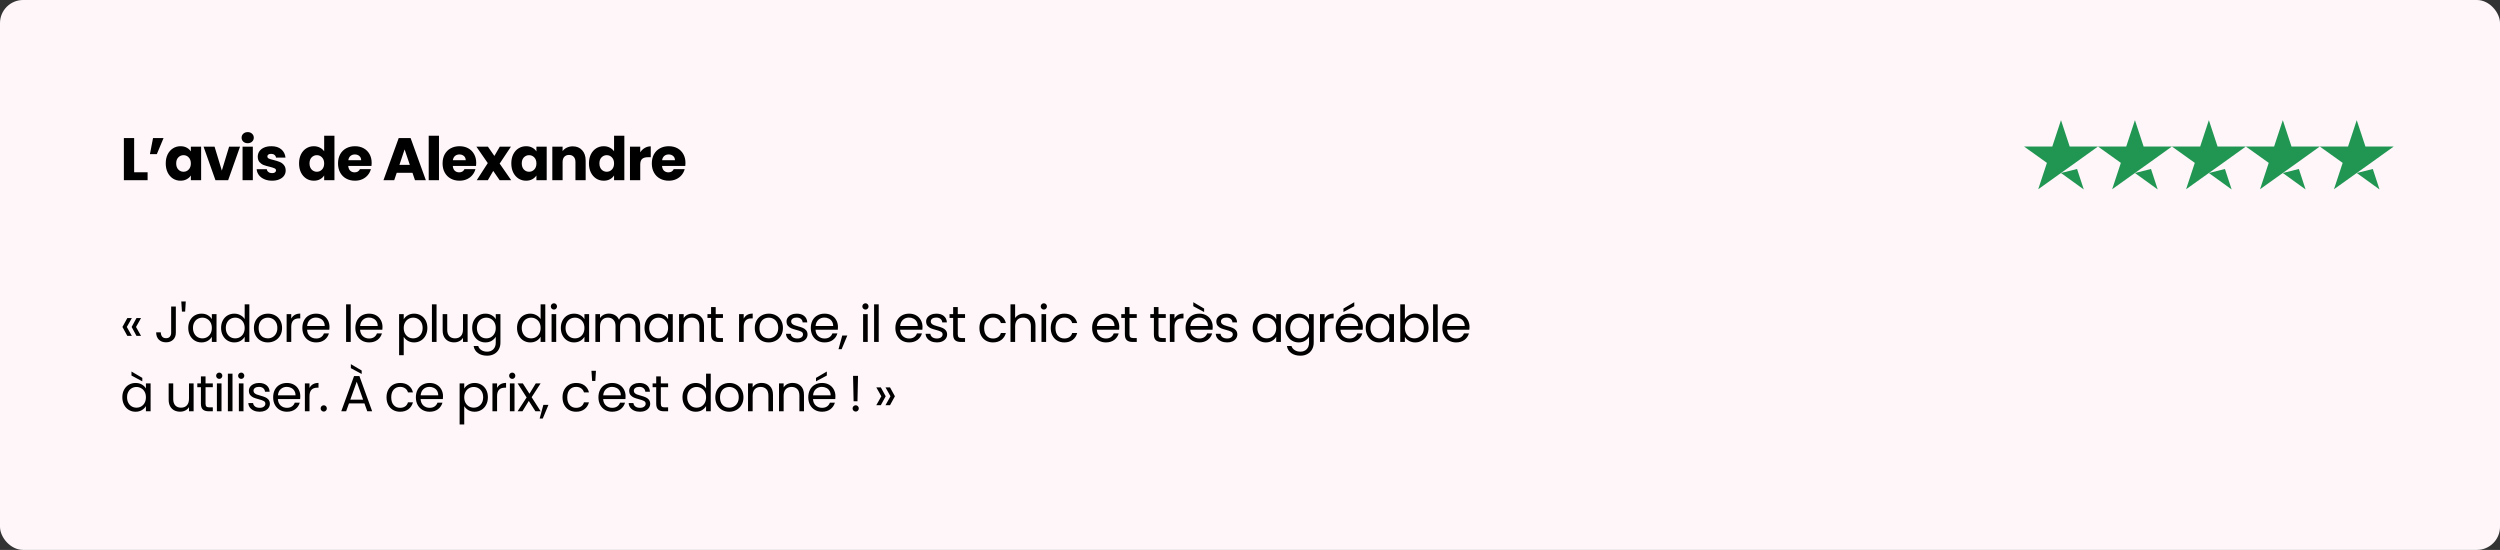 <svg width="541" height="119" viewBox="0 0 541 119" fill="none" xmlns="http://www.w3.org/2000/svg">
<rect x="0" y="0" width="541" height="119" fill="#333333" stroke="none"/>
<rect width="541" height="119" rx="5" fill="#FEF6F9"/>
<path d="M445.999 37.439L449.477 36.566L450.929 41L445.999 37.439ZM454 31.707H447.88L445.999 26L444.117 31.707H438L442.952 35.245L441.071 40.953L446.022 37.415L449.072 35.245L454 31.707Z" fill="#219653"/>
<path d="M461.999 37.439L465.477 36.566L466.929 41L461.999 37.439ZM470 31.707H463.88L461.999 26L460.117 31.707H454L458.952 35.245L457.071 40.953L462.022 37.415L465.072 35.245L470 31.707Z" fill="#219653"/>
<path d="M477.999 37.439L481.477 36.566L482.929 41L477.999 37.439ZM486 31.707H479.88L477.999 26L476.117 31.707H470L474.952 35.245L473.071 40.953L478.022 37.415L481.072 35.245L486 31.707Z" fill="#219653"/>
<path d="M493.999 37.439L497.477 36.566L498.929 41L493.999 37.439ZM502 31.707H495.88L493.999 26L492.117 31.707H486L490.952 35.245L489.071 40.953L494.022 37.415L497.072 35.245L502 31.707Z" fill="#219653"/>
<path d="M509.999 37.439L513.477 36.566L514.929 41L509.999 37.439ZM518 31.707H511.88L509.999 26L508.117 31.707H502L506.952 35.245L505.071 40.953L510.022 37.415L513.072 35.245L518 31.707Z" fill="#219653"/>
<path d="M29.029 37.284H31.941V39H26.806V29.874H29.029V37.284ZM33.118 29.874H35.393L33.937 33.358H32.442L33.118 29.874ZM35.867 35.36C35.867 34.615 36.006 33.96 36.283 33.397C36.569 32.834 36.955 32.4 37.44 32.097C37.925 31.794 38.467 31.642 39.065 31.642C39.577 31.642 40.023 31.746 40.404 31.954C40.794 32.162 41.093 32.435 41.301 32.773V31.746H43.524V39H41.301V37.973C41.084 38.311 40.781 38.584 40.391 38.792C40.01 39 39.563 39.104 39.052 39.104C38.463 39.104 37.925 38.952 37.44 38.649C36.955 38.337 36.569 37.899 36.283 37.336C36.006 36.764 35.867 36.105 35.867 35.36ZM41.301 35.373C41.301 34.818 41.145 34.381 40.833 34.06C40.53 33.739 40.157 33.579 39.715 33.579C39.273 33.579 38.896 33.739 38.584 34.06C38.281 34.372 38.129 34.805 38.129 35.36C38.129 35.915 38.281 36.357 38.584 36.686C38.896 37.007 39.273 37.167 39.715 37.167C40.157 37.167 40.53 37.007 40.833 36.686C41.145 36.365 41.301 35.928 41.301 35.373ZM48.005 36.92L49.578 31.746H51.944L49.37 39H46.627L44.053 31.746H46.432L48.005 36.92ZM53.608 30.992C53.218 30.992 52.898 30.879 52.646 30.654C52.404 30.42 52.282 30.134 52.282 29.796C52.282 29.449 52.404 29.163 52.646 28.938C52.898 28.704 53.218 28.587 53.608 28.587C53.989 28.587 54.301 28.704 54.544 28.938C54.795 29.163 54.921 29.449 54.921 29.796C54.921 30.134 54.795 30.42 54.544 30.654C54.301 30.879 53.989 30.992 53.608 30.992ZM54.713 31.746V39H52.49V31.746H54.713ZM58.885 39.104C58.252 39.104 57.689 38.996 57.195 38.779C56.701 38.562 56.311 38.268 56.025 37.895C55.739 37.514 55.579 37.089 55.544 36.621H57.741C57.767 36.872 57.884 37.076 58.092 37.232C58.3 37.388 58.556 37.466 58.859 37.466C59.136 37.466 59.349 37.414 59.496 37.31C59.652 37.197 59.73 37.054 59.73 36.881C59.73 36.673 59.622 36.521 59.405 36.426C59.188 36.322 58.837 36.209 58.352 36.088C57.832 35.967 57.399 35.841 57.052 35.711C56.706 35.572 56.407 35.36 56.155 35.074C55.904 34.779 55.778 34.385 55.778 33.891C55.778 33.475 55.891 33.098 56.116 32.76C56.35 32.413 56.688 32.14 57.13 31.941C57.581 31.742 58.114 31.642 58.729 31.642C59.639 31.642 60.354 31.867 60.874 32.318C61.403 32.769 61.706 33.367 61.784 34.112H59.73C59.696 33.861 59.583 33.661 59.392 33.514C59.21 33.367 58.968 33.293 58.664 33.293C58.404 33.293 58.205 33.345 58.066 33.449C57.928 33.544 57.858 33.679 57.858 33.852C57.858 34.06 57.967 34.216 58.183 34.32C58.408 34.424 58.755 34.528 59.223 34.632C59.761 34.771 60.198 34.909 60.536 35.048C60.874 35.178 61.169 35.395 61.42 35.698C61.68 35.993 61.815 36.391 61.823 36.894C61.823 37.319 61.702 37.7 61.459 38.038C61.225 38.367 60.883 38.627 60.432 38.818C59.99 39.009 59.474 39.104 58.885 39.104ZM64.716 35.36C64.716 34.615 64.855 33.96 65.132 33.397C65.418 32.834 65.804 32.4 66.289 32.097C66.774 31.794 67.316 31.642 67.914 31.642C68.391 31.642 68.824 31.742 69.214 31.941C69.613 32.14 69.925 32.409 70.15 32.747V29.38H72.373V39H70.15V37.96C69.942 38.307 69.643 38.584 69.253 38.792C68.872 39 68.425 39.104 67.914 39.104C67.316 39.104 66.774 38.952 66.289 38.649C65.804 38.337 65.418 37.899 65.132 37.336C64.855 36.764 64.716 36.105 64.716 35.36ZM70.15 35.373C70.15 34.818 69.994 34.381 69.682 34.06C69.379 33.739 69.006 33.579 68.564 33.579C68.122 33.579 67.745 33.739 67.433 34.06C67.13 34.372 66.978 34.805 66.978 35.36C66.978 35.915 67.13 36.357 67.433 36.686C67.745 37.007 68.122 37.167 68.564 37.167C69.006 37.167 69.379 37.007 69.682 36.686C69.994 36.365 70.15 35.928 70.15 35.373ZM80.429 35.256C80.429 35.464 80.416 35.681 80.39 35.906H75.359C75.394 36.357 75.537 36.703 75.788 36.946C76.048 37.18 76.365 37.297 76.737 37.297C77.292 37.297 77.678 37.063 77.894 36.595H80.26C80.139 37.072 79.918 37.501 79.597 37.882C79.285 38.263 78.891 38.562 78.414 38.779C77.938 38.996 77.405 39.104 76.815 39.104C76.105 39.104 75.472 38.952 74.917 38.649C74.363 38.346 73.929 37.912 73.617 37.349C73.305 36.786 73.149 36.127 73.149 35.373C73.149 34.619 73.301 33.96 73.604 33.397C73.916 32.834 74.35 32.4 74.904 32.097C75.459 31.794 76.096 31.642 76.815 31.642C77.517 31.642 78.141 31.789 78.687 32.084C79.233 32.379 79.658 32.799 79.961 33.345C80.273 33.891 80.429 34.528 80.429 35.256ZM78.154 34.671C78.154 34.29 78.024 33.986 77.764 33.761C77.504 33.536 77.179 33.423 76.789 33.423C76.417 33.423 76.1 33.531 75.84 33.748C75.589 33.965 75.433 34.272 75.372 34.671H78.154ZM89.258 37.388H85.852L85.306 39H82.979L86.281 29.874H88.855L92.157 39H89.804L89.258 37.388ZM88.686 35.672L87.555 32.331L86.437 35.672H88.686ZM94.995 29.38V39H92.772V29.38H94.995ZM103.054 35.256C103.054 35.464 103.041 35.681 103.015 35.906H97.984C98.019 36.357 98.162 36.703 98.413 36.946C98.673 37.18 98.989 37.297 99.362 37.297C99.916 37.297 100.302 37.063 100.519 36.595H102.885C102.764 37.072 102.543 37.501 102.222 37.882C101.91 38.263 101.516 38.562 101.039 38.779C100.562 38.996 100.029 39.104 99.44 39.104C98.729 39.104 98.097 38.952 97.542 38.649C96.987 38.346 96.554 37.912 96.242 37.349C95.93 36.786 95.774 36.127 95.774 35.373C95.774 34.619 95.925 33.96 96.229 33.397C96.541 32.834 96.974 32.4 97.529 32.097C98.084 31.794 98.721 31.642 99.44 31.642C100.142 31.642 100.766 31.789 101.312 32.084C101.858 32.379 102.283 32.799 102.586 33.345C102.898 33.891 103.054 34.528 103.054 35.256ZM100.779 34.671C100.779 34.29 100.649 33.986 100.389 33.761C100.129 33.536 99.804 33.423 99.414 33.423C99.041 33.423 98.725 33.531 98.465 33.748C98.213 33.965 98.058 34.272 97.997 34.671H100.779ZM108.127 39L106.736 36.985L105.566 39H103.161L105.553 35.295L103.096 31.746H105.592L106.983 33.748L108.153 31.746H110.558L108.127 35.399L110.623 39H108.127ZM110.647 35.36C110.647 34.615 110.786 33.96 111.063 33.397C111.349 32.834 111.735 32.4 112.22 32.097C112.705 31.794 113.247 31.642 113.845 31.642C114.356 31.642 114.803 31.746 115.184 31.954C115.574 32.162 115.873 32.435 116.081 32.773V31.746H118.304V39H116.081V37.973C115.864 38.311 115.561 38.584 115.171 38.792C114.79 39 114.343 39.104 113.832 39.104C113.243 39.104 112.705 38.952 112.22 38.649C111.735 38.337 111.349 37.899 111.063 37.336C110.786 36.764 110.647 36.105 110.647 35.36ZM116.081 35.373C116.081 34.818 115.925 34.381 115.613 34.06C115.31 33.739 114.937 33.579 114.495 33.579C114.053 33.579 113.676 33.739 113.364 34.06C113.061 34.372 112.909 34.805 112.909 35.36C112.909 35.915 113.061 36.357 113.364 36.686C113.676 37.007 114.053 37.167 114.495 37.167C114.937 37.167 115.31 37.007 115.613 36.686C115.925 36.365 116.081 35.928 116.081 35.373ZM123.942 31.668C124.792 31.668 125.468 31.945 125.97 32.5C126.482 33.046 126.737 33.8 126.737 34.762V39H124.527V35.061C124.527 34.576 124.402 34.199 124.15 33.93C123.899 33.661 123.561 33.527 123.136 33.527C122.712 33.527 122.374 33.661 122.122 33.93C121.871 34.199 121.745 34.576 121.745 35.061V39H119.522V31.746H121.745V32.708C121.971 32.387 122.274 32.136 122.655 31.954C123.037 31.763 123.466 31.668 123.942 31.668ZM127.45 35.36C127.45 34.615 127.589 33.96 127.866 33.397C128.152 32.834 128.538 32.4 129.023 32.097C129.509 31.794 130.05 31.642 130.648 31.642C131.125 31.642 131.558 31.742 131.948 31.941C132.347 32.14 132.659 32.409 132.884 32.747V29.38H135.107V39H132.884V37.96C132.676 38.307 132.377 38.584 131.987 38.792C131.606 39 131.16 39.104 130.648 39.104C130.05 39.104 129.509 38.952 129.023 38.649C128.538 38.337 128.152 37.899 127.866 37.336C127.589 36.764 127.45 36.105 127.45 35.36ZM132.884 35.373C132.884 34.818 132.728 34.381 132.416 34.06C132.113 33.739 131.74 33.579 131.298 33.579C130.856 33.579 130.479 33.739 130.167 34.06C129.864 34.372 129.712 34.805 129.712 35.36C129.712 35.915 129.864 36.357 130.167 36.686C130.479 37.007 130.856 37.167 131.298 37.167C131.74 37.167 132.113 37.007 132.416 36.686C132.728 36.365 132.884 35.928 132.884 35.373ZM138.548 32.955C138.808 32.556 139.133 32.244 139.523 32.019C139.913 31.785 140.347 31.668 140.823 31.668V34.021H140.212C139.658 34.021 139.242 34.142 138.964 34.385C138.687 34.619 138.548 35.035 138.548 35.633V39H136.325V31.746H138.548V32.955ZM148.334 35.256C148.334 35.464 148.321 35.681 148.295 35.906H143.264C143.299 36.357 143.442 36.703 143.693 36.946C143.953 37.18 144.269 37.297 144.642 37.297C145.197 37.297 145.582 37.063 145.799 36.595H148.165C148.044 37.072 147.823 37.501 147.502 37.882C147.19 38.263 146.796 38.562 146.319 38.779C145.842 38.996 145.309 39.104 144.72 39.104C144.009 39.104 143.377 38.952 142.822 38.649C142.267 38.346 141.834 37.912 141.522 37.349C141.21 36.786 141.054 36.127 141.054 35.373C141.054 34.619 141.206 33.96 141.509 33.397C141.821 32.834 142.254 32.4 142.809 32.097C143.364 31.794 144.001 31.642 144.72 31.642C145.422 31.642 146.046 31.789 146.592 32.084C147.138 32.379 147.563 32.799 147.866 33.345C148.178 33.891 148.334 34.528 148.334 35.256ZM146.059 34.671C146.059 34.29 145.929 33.986 145.669 33.761C145.409 33.536 145.084 33.423 144.694 33.423C144.321 33.423 144.005 33.531 143.745 33.748C143.494 33.965 143.338 34.272 143.277 34.671H146.059Z" fill="black"/>
<path d="M27.551 72.68L26.495 70.755L27.551 68.83H28.53L27.441 70.755L28.53 72.68H27.551ZM29.531 72.68L28.486 70.755L29.531 68.83H30.521L29.432 70.755L30.521 72.68H29.531ZM38.051 66.333V71.998C38.051 72.629 37.857 73.135 37.468 73.516C37.079 73.89 36.566 74.077 35.928 74.077C35.283 74.077 34.766 73.886 34.377 73.505C33.988 73.116 33.794 72.588 33.794 71.921H34.795C34.802 72.295 34.898 72.599 35.081 72.834C35.272 73.069 35.554 73.186 35.928 73.186C36.302 73.186 36.581 73.076 36.764 72.856C36.947 72.629 37.039 72.343 37.039 71.998V66.333H38.051ZM40.199 65.244L40.067 67.433H39.374L39.231 65.244H40.199ZM40.74 70.964C40.74 70.348 40.865 69.809 41.114 69.347C41.363 68.878 41.704 68.515 42.137 68.258C42.577 68.001 43.065 67.873 43.6 67.873C44.128 67.873 44.586 67.987 44.975 68.214C45.364 68.441 45.653 68.727 45.844 69.072V67.972H46.856V74H45.844V72.878C45.646 73.23 45.349 73.523 44.953 73.758C44.564 73.985 44.11 74.099 43.589 74.099C43.054 74.099 42.57 73.967 42.137 73.703C41.704 73.439 41.363 73.069 41.114 72.592C40.865 72.115 40.74 71.573 40.74 70.964ZM45.844 70.975C45.844 70.52 45.752 70.124 45.569 69.787C45.386 69.45 45.136 69.193 44.821 69.017C44.513 68.834 44.172 68.742 43.798 68.742C43.424 68.742 43.083 68.83 42.775 69.006C42.467 69.182 42.221 69.439 42.038 69.776C41.855 70.113 41.763 70.509 41.763 70.964C41.763 71.426 41.855 71.829 42.038 72.174C42.221 72.511 42.467 72.772 42.775 72.955C43.083 73.131 43.424 73.219 43.798 73.219C44.172 73.219 44.513 73.131 44.821 72.955C45.136 72.772 45.386 72.511 45.569 72.174C45.752 71.829 45.844 71.43 45.844 70.975ZM47.843 70.964C47.843 70.348 47.968 69.809 48.218 69.347C48.467 68.878 48.808 68.515 49.24 68.258C49.681 68.001 50.172 67.873 50.715 67.873C51.184 67.873 51.62 67.983 52.023 68.203C52.427 68.416 52.735 68.698 52.947 69.05V65.86H53.959V74H52.947V72.867C52.749 73.226 52.456 73.523 52.068 73.758C51.679 73.985 51.224 74.099 50.703 74.099C50.168 74.099 49.681 73.967 49.24 73.703C48.808 73.439 48.467 73.069 48.218 72.592C47.968 72.115 47.843 71.573 47.843 70.964ZM52.947 70.975C52.947 70.52 52.856 70.124 52.672 69.787C52.489 69.45 52.24 69.193 51.925 69.017C51.617 68.834 51.276 68.742 50.901 68.742C50.528 68.742 50.187 68.83 49.879 69.006C49.571 69.182 49.325 69.439 49.142 69.776C48.958 70.113 48.867 70.509 48.867 70.964C48.867 71.426 48.958 71.829 49.142 72.174C49.325 72.511 49.571 72.772 49.879 72.955C50.187 73.131 50.528 73.219 50.901 73.219C51.276 73.219 51.617 73.131 51.925 72.955C52.24 72.772 52.489 72.511 52.672 72.174C52.856 71.829 52.947 71.43 52.947 70.975ZM57.95 74.099C57.385 74.099 56.872 73.971 56.41 73.714C55.955 73.457 55.596 73.094 55.332 72.625C55.075 72.148 54.947 71.598 54.947 70.975C54.947 70.359 55.079 69.816 55.343 69.347C55.614 68.87 55.981 68.507 56.443 68.258C56.905 68.001 57.422 67.873 57.994 67.873C58.566 67.873 59.083 68.001 59.545 68.258C60.007 68.507 60.37 68.867 60.634 69.336C60.905 69.805 61.041 70.352 61.041 70.975C61.041 71.598 60.902 72.148 60.623 72.625C60.352 73.094 59.981 73.457 59.512 73.714C59.043 73.971 58.522 74.099 57.95 74.099ZM57.95 73.219C58.309 73.219 58.647 73.135 58.962 72.966C59.277 72.797 59.53 72.544 59.721 72.207C59.919 71.87 60.018 71.459 60.018 70.975C60.018 70.491 59.923 70.08 59.732 69.743C59.541 69.406 59.292 69.156 58.984 68.995C58.676 68.826 58.342 68.742 57.983 68.742C57.616 68.742 57.279 68.826 56.971 68.995C56.67 69.156 56.428 69.406 56.245 69.743C56.062 70.08 55.97 70.491 55.97 70.975C55.97 71.466 56.058 71.881 56.234 72.218C56.417 72.555 56.659 72.808 56.96 72.977C57.261 73.138 57.591 73.219 57.95 73.219ZM63.028 68.951C63.204 68.606 63.454 68.339 63.776 68.148C64.106 67.957 64.506 67.862 64.975 67.862V68.896H64.711C63.589 68.896 63.028 69.505 63.028 70.722V74H62.027V67.972H63.028V68.951ZM71.301 70.755C71.301 70.946 71.29 71.147 71.268 71.36H66.45C66.486 71.954 66.688 72.42 67.055 72.757C67.429 73.087 67.88 73.252 68.408 73.252C68.84 73.252 69.2 73.153 69.486 72.955C69.779 72.75 69.984 72.478 70.102 72.141H71.18C71.018 72.72 70.696 73.193 70.212 73.56C69.728 73.919 69.126 74.099 68.408 74.099C67.836 74.099 67.322 73.971 66.868 73.714C66.42 73.457 66.068 73.094 65.812 72.625C65.555 72.148 65.427 71.598 65.427 70.975C65.427 70.352 65.551 69.805 65.801 69.336C66.05 68.867 66.398 68.507 66.846 68.258C67.3 68.001 67.821 67.873 68.408 67.873C68.98 67.873 69.486 67.998 69.926 68.247C70.366 68.496 70.703 68.841 70.938 69.281C71.18 69.714 71.301 70.205 71.301 70.755ZM70.267 70.546C70.267 70.165 70.182 69.838 70.014 69.567C69.845 69.288 69.614 69.079 69.321 68.94C69.035 68.793 68.716 68.72 68.364 68.72C67.858 68.72 67.425 68.881 67.066 69.204C66.714 69.527 66.512 69.974 66.461 70.546H70.267ZM75.896 65.86V74H74.895V65.86H75.896ZM82.772 70.755C82.772 70.946 82.761 71.147 82.739 71.36H77.921C77.957 71.954 78.159 72.42 78.526 72.757C78.9 73.087 79.351 73.252 79.879 73.252C80.311 73.252 80.671 73.153 80.957 72.955C81.25 72.75 81.455 72.478 81.573 72.141H82.651C82.489 72.72 82.167 73.193 81.683 73.56C81.199 73.919 80.597 74.099 79.879 74.099C79.307 74.099 78.793 73.971 78.339 73.714C77.891 73.457 77.539 73.094 77.283 72.625C77.026 72.148 76.898 71.598 76.898 70.975C76.898 70.352 77.022 69.805 77.272 69.336C77.521 68.867 77.869 68.507 78.317 68.258C78.771 68.001 79.292 67.873 79.879 67.873C80.451 67.873 80.957 67.998 81.397 68.247C81.837 68.496 82.174 68.841 82.409 69.281C82.651 69.714 82.772 70.205 82.772 70.755ZM81.738 70.546C81.738 70.165 81.653 69.838 81.485 69.567C81.316 69.288 81.085 69.079 80.792 68.94C80.506 68.793 80.187 68.72 79.835 68.72C79.329 68.72 78.896 68.881 78.537 69.204C78.185 69.527 77.983 69.974 77.932 70.546H81.738ZM87.367 69.083C87.565 68.738 87.858 68.452 88.247 68.225C88.643 67.99 89.101 67.873 89.622 67.873C90.157 67.873 90.641 68.001 91.074 68.258C91.514 68.515 91.858 68.878 92.108 69.347C92.357 69.809 92.482 70.348 92.482 70.964C92.482 71.573 92.357 72.115 92.108 72.592C91.858 73.069 91.514 73.439 91.074 73.703C90.641 73.967 90.157 74.099 89.622 74.099C89.108 74.099 88.654 73.985 88.258 73.758C87.869 73.523 87.572 73.234 87.367 72.889V76.86H86.366V67.972H87.367V69.083ZM91.459 70.964C91.459 70.509 91.367 70.113 91.184 69.776C91 69.439 90.751 69.182 90.436 69.006C90.128 68.83 89.787 68.742 89.413 68.742C89.046 68.742 88.705 68.834 88.39 69.017C88.082 69.193 87.832 69.453 87.642 69.798C87.458 70.135 87.367 70.528 87.367 70.975C87.367 71.43 87.458 71.829 87.642 72.174C87.832 72.511 88.082 72.772 88.39 72.955C88.705 73.131 89.046 73.219 89.413 73.219C89.787 73.219 90.128 73.131 90.436 72.955C90.751 72.772 91 72.511 91.184 72.174C91.367 71.829 91.459 71.426 91.459 70.964ZM94.47 65.86V74H93.469V65.86H94.47ZM101.192 67.972V74H100.191V73.109C100.001 73.417 99.733 73.659 99.388 73.835C99.051 74.004 98.677 74.088 98.266 74.088C97.797 74.088 97.375 73.993 97.001 73.802C96.627 73.604 96.33 73.311 96.11 72.922C95.898 72.533 95.791 72.06 95.791 71.503V67.972H96.781V71.371C96.781 71.965 96.932 72.423 97.232 72.746C97.533 73.061 97.944 73.219 98.464 73.219C99 73.219 99.421 73.054 99.729 72.724C100.037 72.394 100.191 71.914 100.191 71.283V67.972H101.192ZM105.038 67.873C105.559 67.873 106.014 67.987 106.402 68.214C106.798 68.441 107.092 68.727 107.282 69.072V67.972H108.294V74.132C108.294 74.682 108.177 75.17 107.942 75.595C107.708 76.028 107.37 76.365 106.93 76.607C106.498 76.849 105.992 76.97 105.412 76.97C104.62 76.97 103.96 76.783 103.432 76.409C102.904 76.035 102.593 75.525 102.497 74.88H103.487C103.597 75.247 103.825 75.54 104.169 75.76C104.514 75.987 104.928 76.101 105.412 76.101C105.962 76.101 106.41 75.929 106.754 75.584C107.106 75.239 107.282 74.755 107.282 74.132V72.867C107.084 73.219 106.791 73.512 106.402 73.747C106.014 73.982 105.559 74.099 105.038 74.099C104.503 74.099 104.015 73.967 103.575 73.703C103.143 73.439 102.802 73.069 102.552 72.592C102.303 72.115 102.178 71.573 102.178 70.964C102.178 70.348 102.303 69.809 102.552 69.347C102.802 68.878 103.143 68.515 103.575 68.258C104.015 68.001 104.503 67.873 105.038 67.873ZM107.282 70.975C107.282 70.52 107.191 70.124 107.007 69.787C106.824 69.45 106.575 69.193 106.259 69.017C105.951 68.834 105.61 68.742 105.236 68.742C104.862 68.742 104.521 68.83 104.213 69.006C103.905 69.182 103.66 69.439 103.476 69.776C103.293 70.113 103.201 70.509 103.201 70.964C103.201 71.426 103.293 71.829 103.476 72.174C103.66 72.511 103.905 72.772 104.213 72.955C104.521 73.131 104.862 73.219 105.236 73.219C105.61 73.219 105.951 73.131 106.259 72.955C106.575 72.772 106.824 72.511 107.007 72.174C107.191 71.829 107.282 71.43 107.282 70.975ZM111.885 70.964C111.885 70.348 112.009 69.809 112.259 69.347C112.508 68.878 112.849 68.515 113.282 68.258C113.722 68.001 114.213 67.873 114.756 67.873C115.225 67.873 115.661 67.983 116.065 68.203C116.468 68.416 116.776 68.698 116.989 69.05V65.86H118.001V74H116.989V72.867C116.791 73.226 116.497 73.523 116.109 73.758C115.72 73.985 115.265 74.099 114.745 74.099C114.209 74.099 113.722 73.967 113.282 73.703C112.849 73.439 112.508 73.069 112.259 72.592C112.009 72.115 111.885 71.573 111.885 70.964ZM116.989 70.975C116.989 70.52 116.897 70.124 116.714 69.787C116.53 69.45 116.281 69.193 115.966 69.017C115.658 68.834 115.317 68.742 114.943 68.742C114.569 68.742 114.228 68.83 113.92 69.006C113.612 69.182 113.366 69.439 113.183 69.776C112.999 70.113 112.908 70.509 112.908 70.964C112.908 71.426 112.999 71.829 113.183 72.174C113.366 72.511 113.612 72.772 113.92 72.955C114.228 73.131 114.569 73.219 114.943 73.219C115.317 73.219 115.658 73.131 115.966 72.955C116.281 72.772 116.53 72.511 116.714 72.174C116.897 71.829 116.989 71.43 116.989 70.975ZM119.879 66.993C119.688 66.993 119.527 66.927 119.395 66.795C119.263 66.663 119.197 66.502 119.197 66.311C119.197 66.12 119.263 65.959 119.395 65.827C119.527 65.695 119.688 65.629 119.879 65.629C120.062 65.629 120.216 65.695 120.341 65.827C120.473 65.959 120.539 66.12 120.539 66.311C120.539 66.502 120.473 66.663 120.341 66.795C120.216 66.927 120.062 66.993 119.879 66.993ZM120.363 67.972V74H119.362V67.972H120.363ZM121.365 70.964C121.365 70.348 121.49 69.809 121.739 69.347C121.989 68.878 122.33 68.515 122.762 68.258C123.202 68.001 123.69 67.873 124.225 67.873C124.753 67.873 125.212 67.987 125.6 68.214C125.989 68.441 126.279 68.727 126.469 69.072V67.972H127.481V74H126.469V72.878C126.271 73.23 125.974 73.523 125.578 73.758C125.19 73.985 124.735 74.099 124.214 74.099C123.679 74.099 123.195 73.967 122.762 73.703C122.33 73.439 121.989 73.069 121.739 72.592C121.49 72.115 121.365 71.573 121.365 70.964ZM126.469 70.975C126.469 70.52 126.378 70.124 126.194 69.787C126.011 69.45 125.762 69.193 125.446 69.017C125.138 68.834 124.797 68.742 124.423 68.742C124.049 68.742 123.708 68.83 123.4 69.006C123.092 69.182 122.847 69.439 122.663 69.776C122.48 70.113 122.388 70.509 122.388 70.964C122.388 71.426 122.48 71.829 122.663 72.174C122.847 72.511 123.092 72.772 123.4 72.955C123.708 73.131 124.049 73.219 124.423 73.219C124.797 73.219 125.138 73.131 125.446 72.955C125.762 72.772 126.011 72.511 126.194 72.174C126.378 71.829 126.469 71.43 126.469 70.975ZM136.092 67.862C136.561 67.862 136.979 67.961 137.346 68.159C137.712 68.35 138.002 68.639 138.215 69.028C138.427 69.417 138.534 69.89 138.534 70.447V74H137.544V70.59C137.544 69.989 137.393 69.53 137.093 69.215C136.799 68.892 136.4 68.731 135.894 68.731C135.373 68.731 134.959 68.9 134.651 69.237C134.343 69.567 134.189 70.047 134.189 70.678V74H133.199V70.59C133.199 69.989 133.048 69.53 132.748 69.215C132.454 68.892 132.055 68.731 131.549 68.731C131.028 68.731 130.614 68.9 130.306 69.237C129.998 69.567 129.844 70.047 129.844 70.678V74H128.843V67.972H129.844V68.841C130.042 68.526 130.306 68.284 130.636 68.115C130.973 67.946 131.343 67.862 131.747 67.862C132.253 67.862 132.7 67.976 133.089 68.203C133.477 68.43 133.767 68.764 133.958 69.204C134.126 68.779 134.405 68.449 134.794 68.214C135.182 67.979 135.615 67.862 136.092 67.862ZM139.472 70.964C139.472 70.348 139.596 69.809 139.846 69.347C140.095 68.878 140.436 68.515 140.869 68.258C141.309 68.001 141.796 67.873 142.332 67.873C142.86 67.873 143.318 67.987 143.707 68.214C144.095 68.441 144.385 68.727 144.576 69.072V67.972H145.588V74H144.576V72.878C144.378 73.23 144.081 73.523 143.685 73.758C143.296 73.985 142.841 74.099 142.321 74.099C141.785 74.099 141.301 73.967 140.869 73.703C140.436 73.439 140.095 73.069 139.846 72.592C139.596 72.115 139.472 71.573 139.472 70.964ZM144.576 70.975C144.576 70.52 144.484 70.124 144.301 69.787C144.117 69.45 143.868 69.193 143.553 69.017C143.245 68.834 142.904 68.742 142.53 68.742C142.156 68.742 141.815 68.83 141.507 69.006C141.199 69.182 140.953 69.439 140.77 69.776C140.586 70.113 140.495 70.509 140.495 70.964C140.495 71.426 140.586 71.829 140.77 72.174C140.953 72.511 141.199 72.772 141.507 72.955C141.815 73.131 142.156 73.219 142.53 73.219C142.904 73.219 143.245 73.131 143.553 72.955C143.868 72.772 144.117 72.511 144.301 72.174C144.484 71.829 144.576 71.43 144.576 70.975ZM149.886 67.862C150.62 67.862 151.214 68.086 151.668 68.533C152.123 68.973 152.35 69.611 152.35 70.447V74H151.36V70.59C151.36 69.989 151.21 69.53 150.909 69.215C150.609 68.892 150.198 68.731 149.677 68.731C149.149 68.731 148.728 68.896 148.412 69.226C148.104 69.556 147.95 70.036 147.95 70.667V74H146.949V67.972H147.95V68.83C148.148 68.522 148.416 68.284 148.753 68.115C149.098 67.946 149.476 67.862 149.886 67.862ZM154.877 68.797V72.35C154.877 72.643 154.939 72.852 155.064 72.977C155.188 73.094 155.405 73.153 155.713 73.153H156.45V74H155.548C154.99 74 154.572 73.872 154.294 73.615C154.015 73.358 153.876 72.937 153.876 72.35V68.797H153.095V67.972H153.876V66.454H154.877V67.972H156.45V68.797H154.877ZM160.936 68.951C161.112 68.606 161.361 68.339 161.684 68.148C162.014 67.957 162.414 67.862 162.883 67.862V68.896H162.619C161.497 68.896 160.936 69.505 160.936 70.722V74H159.935V67.972H160.936V68.951ZM166.337 74.099C165.773 74.099 165.259 73.971 164.797 73.714C164.343 73.457 163.983 73.094 163.719 72.625C163.463 72.148 163.334 71.598 163.334 70.975C163.334 70.359 163.466 69.816 163.73 69.347C164.002 68.87 164.368 68.507 164.83 68.258C165.292 68.001 165.809 67.873 166.381 67.873C166.953 67.873 167.47 68.001 167.932 68.258C168.394 68.507 168.757 68.867 169.021 69.336C169.293 69.805 169.428 70.352 169.428 70.975C169.428 71.598 169.289 72.148 169.01 72.625C168.739 73.094 168.369 73.457 167.899 73.714C167.43 73.971 166.909 74.099 166.337 74.099ZM166.337 73.219C166.697 73.219 167.034 73.135 167.349 72.966C167.665 72.797 167.918 72.544 168.108 72.207C168.306 71.87 168.405 71.459 168.405 70.975C168.405 70.491 168.31 70.08 168.119 69.743C167.929 69.406 167.679 69.156 167.371 68.995C167.063 68.826 166.73 68.742 166.37 68.742C166.004 68.742 165.666 68.826 165.358 68.995C165.058 69.156 164.816 69.406 164.632 69.743C164.449 70.08 164.357 70.491 164.357 70.975C164.357 71.466 164.445 71.881 164.621 72.218C164.805 72.555 165.047 72.808 165.347 72.977C165.648 73.138 165.978 73.219 166.337 73.219ZM172.549 74.099C172.087 74.099 171.672 74.022 171.306 73.868C170.939 73.707 170.649 73.487 170.437 73.208C170.224 72.922 170.107 72.596 170.085 72.229H171.119C171.148 72.53 171.287 72.775 171.537 72.966C171.793 73.157 172.127 73.252 172.538 73.252C172.919 73.252 173.22 73.168 173.44 72.999C173.66 72.83 173.77 72.618 173.77 72.361C173.77 72.097 173.652 71.903 173.418 71.778C173.183 71.646 172.82 71.518 172.329 71.393C171.881 71.276 171.515 71.158 171.229 71.041C170.95 70.916 170.708 70.737 170.503 70.502C170.305 70.26 170.206 69.945 170.206 69.556C170.206 69.248 170.297 68.966 170.481 68.709C170.664 68.452 170.924 68.251 171.262 68.104C171.599 67.95 171.984 67.873 172.417 67.873C173.084 67.873 173.623 68.042 174.034 68.379C174.444 68.716 174.664 69.178 174.694 69.765H173.693C173.671 69.45 173.542 69.197 173.308 69.006C173.08 68.815 172.772 68.72 172.384 68.72C172.024 68.72 171.738 68.797 171.526 68.951C171.313 69.105 171.207 69.307 171.207 69.556C171.207 69.754 171.269 69.919 171.394 70.051C171.526 70.176 171.687 70.278 171.878 70.359C172.076 70.432 172.347 70.517 172.692 70.612C173.124 70.729 173.476 70.847 173.748 70.964C174.019 71.074 174.25 71.243 174.441 71.47C174.639 71.697 174.741 71.994 174.749 72.361C174.749 72.691 174.657 72.988 174.474 73.252C174.29 73.516 174.03 73.725 173.693 73.879C173.363 74.026 172.981 74.099 172.549 74.099ZM181.332 70.755C181.332 70.946 181.321 71.147 181.299 71.36H176.481C176.517 71.954 176.719 72.42 177.086 72.757C177.46 73.087 177.911 73.252 178.439 73.252C178.871 73.252 179.231 73.153 179.517 72.955C179.81 72.75 180.015 72.478 180.133 72.141H181.211C181.049 72.72 180.727 73.193 180.243 73.56C179.759 73.919 179.157 74.099 178.439 74.099C177.867 74.099 177.353 73.971 176.899 73.714C176.451 73.457 176.099 73.094 175.843 72.625C175.586 72.148 175.458 71.598 175.458 70.975C175.458 70.352 175.582 69.805 175.832 69.336C176.081 68.867 176.429 68.507 176.877 68.258C177.331 68.001 177.852 67.873 178.439 67.873C179.011 67.873 179.517 67.998 179.957 68.247C180.397 68.496 180.734 68.841 180.969 69.281C181.211 69.714 181.332 70.205 181.332 70.755ZM180.298 70.546C180.298 70.165 180.213 69.838 180.045 69.567C179.876 69.288 179.645 69.079 179.352 68.94C179.066 68.793 178.747 68.72 178.395 68.72C177.889 68.72 177.456 68.881 177.097 69.204C176.745 69.527 176.543 69.974 176.492 70.546H180.298ZM183.357 72.614L182.125 75.573H181.454L182.257 72.614H183.357ZM187.293 66.993C187.103 66.993 186.941 66.927 186.809 66.795C186.677 66.663 186.611 66.502 186.611 66.311C186.611 66.12 186.677 65.959 186.809 65.827C186.941 65.695 187.103 65.629 187.293 65.629C187.477 65.629 187.631 65.695 187.755 65.827C187.887 65.959 187.953 66.12 187.953 66.311C187.953 66.502 187.887 66.663 187.755 66.795C187.631 66.927 187.477 66.993 187.293 66.993ZM187.777 67.972V74H186.776V67.972H187.777ZM190.154 65.86V74H189.153V65.86H190.154ZM199.633 70.755C199.633 70.946 199.622 71.147 199.6 71.36H194.782C194.819 71.954 195.02 72.42 195.387 72.757C195.761 73.087 196.212 73.252 196.74 73.252C197.173 73.252 197.532 73.153 197.818 72.955C198.111 72.75 198.317 72.478 198.434 72.141H199.512C199.351 72.72 199.028 73.193 198.544 73.56C198.06 73.919 197.459 74.099 196.74 74.099C196.168 74.099 195.655 73.971 195.2 73.714C194.753 73.457 194.401 73.094 194.144 72.625C193.887 72.148 193.759 71.598 193.759 70.975C193.759 70.352 193.884 69.805 194.133 69.336C194.382 68.867 194.731 68.507 195.178 68.258C195.633 68.001 196.153 67.873 196.74 67.873C197.312 67.873 197.818 67.998 198.258 68.247C198.698 68.496 199.035 68.841 199.27 69.281C199.512 69.714 199.633 70.205 199.633 70.755ZM198.599 70.546C198.599 70.165 198.515 69.838 198.346 69.567C198.177 69.288 197.946 69.079 197.653 68.94C197.367 68.793 197.048 68.72 196.696 68.72C196.19 68.72 195.757 68.881 195.398 69.204C195.046 69.527 194.844 69.974 194.793 70.546H198.599ZM202.758 74.099C202.296 74.099 201.882 74.022 201.515 73.868C201.149 73.707 200.859 73.487 200.646 73.208C200.434 72.922 200.316 72.596 200.294 72.229H201.328C201.358 72.53 201.497 72.775 201.746 72.966C202.003 73.157 202.337 73.252 202.747 73.252C203.129 73.252 203.429 73.168 203.649 72.999C203.869 72.83 203.979 72.618 203.979 72.361C203.979 72.097 203.862 71.903 203.627 71.778C203.393 71.646 203.03 71.518 202.538 71.393C202.091 71.276 201.724 71.158 201.438 71.041C201.16 70.916 200.918 70.737 200.712 70.502C200.514 70.26 200.415 69.945 200.415 69.556C200.415 69.248 200.507 68.966 200.69 68.709C200.874 68.452 201.134 68.251 201.471 68.104C201.809 67.95 202.194 67.873 202.626 67.873C203.294 67.873 203.833 68.042 204.243 68.379C204.654 68.716 204.874 69.178 204.903 69.765H203.902C203.88 69.45 203.752 69.197 203.517 69.006C203.29 68.815 202.982 68.72 202.593 68.72C202.234 68.72 201.948 68.797 201.735 68.951C201.523 69.105 201.416 69.307 201.416 69.556C201.416 69.754 201.479 69.919 201.603 70.051C201.735 70.176 201.897 70.278 202.087 70.359C202.285 70.432 202.557 70.517 202.901 70.612C203.334 70.729 203.686 70.847 203.957 70.964C204.229 71.074 204.46 71.243 204.65 71.47C204.848 71.697 204.951 71.994 204.958 72.361C204.958 72.691 204.867 72.988 204.683 73.252C204.5 73.516 204.24 73.725 203.902 73.879C203.572 74.026 203.191 74.099 202.758 74.099ZM207.262 68.797V72.35C207.262 72.643 207.325 72.852 207.449 72.977C207.574 73.094 207.79 73.153 208.098 73.153H208.835V74H207.933C207.376 74 206.958 73.872 206.679 73.615C206.401 73.358 206.261 72.937 206.261 72.35V68.797H205.48V67.972H206.261V66.454H207.262V67.972H208.835V68.797H207.262ZM211.947 70.975C211.947 70.352 212.071 69.809 212.321 69.347C212.57 68.878 212.915 68.515 213.355 68.258C213.802 68.001 214.312 67.873 214.884 67.873C215.624 67.873 216.233 68.053 216.71 68.412C217.194 68.771 217.513 69.27 217.667 69.908H216.589C216.486 69.541 216.284 69.252 215.984 69.039C215.69 68.826 215.324 68.72 214.884 68.72C214.312 68.72 213.85 68.918 213.498 69.314C213.146 69.703 212.97 70.256 212.97 70.975C212.97 71.701 213.146 72.262 213.498 72.658C213.85 73.054 214.312 73.252 214.884 73.252C215.324 73.252 215.69 73.149 215.984 72.944C216.277 72.739 216.479 72.445 216.589 72.064H217.667C217.505 72.68 217.183 73.175 216.699 73.549C216.215 73.916 215.61 74.099 214.884 74.099C214.312 74.099 213.802 73.971 213.355 73.714C212.915 73.457 212.57 73.094 212.321 72.625C212.071 72.156 211.947 71.606 211.947 70.975ZM221.664 67.862C222.119 67.862 222.53 67.961 222.896 68.159C223.263 68.35 223.549 68.639 223.754 69.028C223.967 69.417 224.073 69.89 224.073 70.447V74H223.083V70.59C223.083 69.989 222.933 69.53 222.632 69.215C222.332 68.892 221.921 68.731 221.4 68.731C220.872 68.731 220.451 68.896 220.135 69.226C219.827 69.556 219.673 70.036 219.673 70.667V74H218.672V65.86H219.673V68.83C219.871 68.522 220.143 68.284 220.487 68.115C220.839 67.946 221.232 67.862 221.664 67.862ZM225.896 66.993C225.705 66.993 225.544 66.927 225.412 66.795C225.28 66.663 225.214 66.502 225.214 66.311C225.214 66.12 225.28 65.959 225.412 65.827C225.544 65.695 225.705 65.629 225.896 65.629C226.079 65.629 226.233 65.695 226.358 65.827C226.49 65.959 226.556 66.12 226.556 66.311C226.556 66.502 226.49 66.663 226.358 66.795C226.233 66.927 226.079 66.993 225.896 66.993ZM226.38 67.972V74H225.379V67.972H226.38ZM227.382 70.975C227.382 70.352 227.506 69.809 227.756 69.347C228.005 68.878 228.35 68.515 228.79 68.258C229.237 68.001 229.747 67.873 230.319 67.873C231.059 67.873 231.668 68.053 232.145 68.412C232.629 68.771 232.948 69.27 233.102 69.908H232.024C231.921 69.541 231.719 69.252 231.419 69.039C231.125 68.826 230.759 68.72 230.319 68.72C229.747 68.72 229.285 68.918 228.933 69.314C228.581 69.703 228.405 70.256 228.405 70.975C228.405 71.701 228.581 72.262 228.933 72.658C229.285 73.054 229.747 73.252 230.319 73.252C230.759 73.252 231.125 73.149 231.419 72.944C231.712 72.739 231.914 72.445 232.024 72.064H233.102C232.94 72.68 232.618 73.175 232.134 73.549C231.65 73.916 231.045 74.099 230.319 74.099C229.747 74.099 229.237 73.971 228.79 73.714C228.35 73.457 228.005 73.094 227.756 72.625C227.506 72.156 227.382 71.606 227.382 70.975ZM242.21 70.755C242.21 70.946 242.199 71.147 242.177 71.36H237.359C237.395 71.954 237.597 72.42 237.964 72.757C238.338 73.087 238.789 73.252 239.317 73.252C239.749 73.252 240.109 73.153 240.395 72.955C240.688 72.75 240.893 72.478 241.011 72.141H242.089C241.927 72.72 241.605 73.193 241.121 73.56C240.637 73.919 240.035 74.099 239.317 74.099C238.745 74.099 238.231 73.971 237.777 73.714C237.329 73.457 236.977 73.094 236.721 72.625C236.464 72.148 236.336 71.598 236.336 70.975C236.336 70.352 236.46 69.805 236.71 69.336C236.959 68.867 237.307 68.507 237.755 68.258C238.209 68.001 238.73 67.873 239.317 67.873C239.889 67.873 240.395 67.998 240.835 68.247C241.275 68.496 241.612 68.841 241.847 69.281C242.089 69.714 242.21 70.205 242.21 70.755ZM241.176 70.546C241.176 70.165 241.091 69.838 240.923 69.567C240.754 69.288 240.523 69.079 240.23 68.94C239.944 68.793 239.625 68.72 239.273 68.72C238.767 68.72 238.334 68.881 237.975 69.204C237.623 69.527 237.421 69.974 237.37 70.546H241.176ZM244.422 68.797V72.35C244.422 72.643 244.484 72.852 244.609 72.977C244.734 73.094 244.95 73.153 245.258 73.153H245.995V74H245.093C244.536 74 244.118 73.872 243.839 73.615C243.56 73.358 243.421 72.937 243.421 72.35V68.797H242.64V67.972H243.421V66.454H244.422V67.972H245.995V68.797H244.422ZM250.702 68.797V72.35C250.702 72.643 250.764 72.852 250.889 72.977C251.013 73.094 251.23 73.153 251.538 73.153H252.275V74H251.373C250.815 74 250.397 73.872 250.119 73.615C249.84 73.358 249.701 72.937 249.701 72.35V68.797H248.92V67.972H249.701V66.454H250.702V67.972H252.275V68.797H250.702ZM254.158 68.951C254.334 68.606 254.584 68.339 254.906 68.148C255.236 67.957 255.636 67.862 256.105 67.862V68.896H255.841C254.719 68.896 254.158 69.505 254.158 70.722V74H253.157V67.972H254.158V68.951ZM262.431 70.755C262.431 70.946 262.42 71.147 262.398 71.36H257.58C257.617 71.954 257.818 72.42 258.185 72.757C258.559 73.087 259.01 73.252 259.538 73.252C259.971 73.252 260.33 73.153 260.616 72.955C260.909 72.75 261.115 72.478 261.232 72.141H262.31C262.149 72.72 261.826 73.193 261.342 73.56C260.858 73.919 260.257 74.099 259.538 74.099C258.966 74.099 258.453 73.971 257.998 73.714C257.551 73.457 257.199 73.094 256.942 72.625C256.685 72.148 256.557 71.598 256.557 70.975C256.557 70.352 256.682 69.805 256.931 69.336C257.18 68.867 257.529 68.507 257.976 68.258C258.431 68.001 258.951 67.873 259.538 67.873C260.11 67.873 260.616 67.998 261.056 68.247C261.496 68.496 261.833 68.841 262.068 69.281C262.31 69.714 262.431 70.205 262.431 70.755ZM261.397 70.546C261.397 70.165 261.313 69.838 261.144 69.567C260.975 69.288 260.744 69.079 260.451 68.94C260.165 68.793 259.846 68.72 259.494 68.72C258.988 68.72 258.555 68.881 258.196 69.204C257.844 69.527 257.642 69.974 257.591 70.546H261.397ZM260.572 66.773V67.521L258.229 66.267V65.398L260.572 66.773ZM265.556 74.099C265.094 74.099 264.68 74.022 264.313 73.868C263.947 73.707 263.657 73.487 263.444 73.208C263.232 72.922 263.114 72.596 263.092 72.229H264.126C264.156 72.53 264.295 72.775 264.544 72.966C264.801 73.157 265.135 73.252 265.545 73.252C265.927 73.252 266.227 73.168 266.447 72.999C266.667 72.83 266.777 72.618 266.777 72.361C266.777 72.097 266.66 71.903 266.425 71.778C266.191 71.646 265.828 71.518 265.336 71.393C264.889 71.276 264.522 71.158 264.236 71.041C263.958 70.916 263.716 70.737 263.51 70.502C263.312 70.26 263.213 69.945 263.213 69.556C263.213 69.248 263.305 68.966 263.488 68.709C263.672 68.452 263.932 68.251 264.269 68.104C264.607 67.95 264.992 67.873 265.424 67.873C266.092 67.873 266.631 68.042 267.041 68.379C267.452 68.716 267.672 69.178 267.701 69.765H266.7C266.678 69.45 266.55 69.197 266.315 69.006C266.088 68.815 265.78 68.72 265.391 68.72C265.032 68.72 264.746 68.797 264.533 68.951C264.321 69.105 264.214 69.307 264.214 69.556C264.214 69.754 264.277 69.919 264.401 70.051C264.533 70.176 264.695 70.278 264.885 70.359C265.083 70.432 265.355 70.517 265.699 70.612C266.132 70.729 266.484 70.847 266.755 70.964C267.027 71.074 267.258 71.243 267.448 71.47C267.646 71.697 267.749 71.994 267.756 72.361C267.756 72.691 267.665 72.988 267.481 73.252C267.298 73.516 267.038 73.725 266.7 73.879C266.37 74.026 265.989 74.099 265.556 74.099ZM271.068 70.964C271.068 70.348 271.193 69.809 271.442 69.347C271.691 68.878 272.032 68.515 272.465 68.258C272.905 68.001 273.393 67.873 273.928 67.873C274.456 67.873 274.914 67.987 275.303 68.214C275.692 68.441 275.981 68.727 276.172 69.072V67.972H277.184V74H276.172V72.878C275.974 73.23 275.677 73.523 275.281 73.758C274.892 73.985 274.438 74.099 273.917 74.099C273.382 74.099 272.898 73.967 272.465 73.703C272.032 73.439 271.691 73.069 271.442 72.592C271.193 72.115 271.068 71.573 271.068 70.964ZM276.172 70.975C276.172 70.52 276.08 70.124 275.897 69.787C275.714 69.45 275.464 69.193 275.149 69.017C274.841 68.834 274.5 68.742 274.126 68.742C273.752 68.742 273.411 68.83 273.103 69.006C272.795 69.182 272.549 69.439 272.366 69.776C272.183 70.113 272.091 70.509 272.091 70.964C272.091 71.426 272.183 71.829 272.366 72.174C272.549 72.511 272.795 72.772 273.103 72.955C273.411 73.131 273.752 73.219 274.126 73.219C274.5 73.219 274.841 73.131 275.149 72.955C275.464 72.772 275.714 72.511 275.897 72.174C276.08 71.829 276.172 71.43 276.172 70.975ZM281.031 67.873C281.552 67.873 282.007 67.987 282.395 68.214C282.791 68.441 283.085 68.727 283.275 69.072V67.972H284.287V74.132C284.287 74.682 284.17 75.17 283.935 75.595C283.701 76.028 283.363 76.365 282.923 76.607C282.491 76.849 281.985 76.97 281.405 76.97C280.613 76.97 279.953 76.783 279.425 76.409C278.897 76.035 278.586 75.525 278.49 74.88H279.48C279.59 75.247 279.818 75.54 280.162 75.76C280.507 75.987 280.921 76.101 281.405 76.101C281.955 76.101 282.403 75.929 282.747 75.584C283.099 75.239 283.275 74.755 283.275 74.132V72.867C283.077 73.219 282.784 73.512 282.395 73.747C282.007 73.982 281.552 74.099 281.031 74.099C280.496 74.099 280.008 73.967 279.568 73.703C279.136 73.439 278.795 73.069 278.545 72.592C278.296 72.115 278.171 71.573 278.171 70.964C278.171 70.348 278.296 69.809 278.545 69.347C278.795 68.878 279.136 68.515 279.568 68.258C280.008 68.001 280.496 67.873 281.031 67.873ZM283.275 70.975C283.275 70.52 283.184 70.124 283 69.787C282.817 69.45 282.568 69.193 282.252 69.017C281.944 68.834 281.603 68.742 281.229 68.742C280.855 68.742 280.514 68.83 280.206 69.006C279.898 69.182 279.653 69.439 279.469 69.776C279.286 70.113 279.194 70.509 279.194 70.964C279.194 71.426 279.286 71.829 279.469 72.174C279.653 72.511 279.898 72.772 280.206 72.955C280.514 73.131 280.855 73.219 281.229 73.219C281.603 73.219 281.944 73.131 282.252 72.955C282.568 72.772 282.817 72.511 283 72.174C283.184 71.829 283.275 71.43 283.275 70.975ZM286.65 68.951C286.826 68.606 287.075 68.339 287.398 68.148C287.728 67.957 288.128 67.862 288.597 67.862V68.896H288.333C287.211 68.896 286.65 69.505 286.65 70.722V74H285.649V67.972H286.65V68.951ZM294.923 70.755C294.923 70.946 294.912 71.147 294.89 71.36H290.072C290.108 71.954 290.31 72.42 290.677 72.757C291.051 73.087 291.502 73.252 292.03 73.252C292.462 73.252 292.822 73.153 293.108 72.955C293.401 72.75 293.606 72.478 293.724 72.141H294.802C294.64 72.72 294.318 73.193 293.834 73.56C293.35 73.919 292.748 74.099 292.03 74.099C291.458 74.099 290.944 73.971 290.49 73.714C290.042 73.457 289.69 73.094 289.434 72.625C289.177 72.148 289.049 71.598 289.049 70.975C289.049 70.352 289.173 69.805 289.423 69.336C289.672 68.867 290.02 68.507 290.468 68.258C290.922 68.001 291.443 67.873 292.03 67.873C292.602 67.873 293.108 67.998 293.548 68.247C293.988 68.496 294.325 68.841 294.56 69.281C294.802 69.714 294.923 70.205 294.923 70.755ZM293.889 70.546C293.889 70.165 293.804 69.838 293.636 69.567C293.467 69.288 293.236 69.079 292.943 68.94C292.657 68.793 292.338 68.72 291.986 68.72C291.48 68.72 291.047 68.881 290.688 69.204C290.336 69.527 290.134 69.974 290.083 70.546H293.889ZM293.064 66.267L290.721 67.521V66.773L293.064 65.398V66.267ZM295.54 70.964C295.54 70.348 295.665 69.809 295.914 69.347C296.163 68.878 296.504 68.515 296.937 68.258C297.377 68.001 297.865 67.873 298.4 67.873C298.928 67.873 299.386 67.987 299.775 68.214C300.164 68.441 300.453 68.727 300.644 69.072V67.972H301.656V74H300.644V72.878C300.446 73.23 300.149 73.523 299.753 73.758C299.364 73.985 298.91 74.099 298.389 74.099C297.854 74.099 297.37 73.967 296.937 73.703C296.504 73.439 296.163 73.069 295.914 72.592C295.665 72.115 295.54 71.573 295.54 70.964ZM300.644 70.975C300.644 70.52 300.552 70.124 300.369 69.787C300.186 69.45 299.936 69.193 299.621 69.017C299.313 68.834 298.972 68.742 298.598 68.742C298.224 68.742 297.883 68.83 297.575 69.006C297.267 69.182 297.021 69.439 296.838 69.776C296.655 70.113 296.563 70.509 296.563 70.964C296.563 71.426 296.655 71.829 296.838 72.174C297.021 72.511 297.267 72.772 297.575 72.955C297.883 73.131 298.224 73.219 298.598 73.219C298.972 73.219 299.313 73.131 299.621 72.955C299.936 72.772 300.186 72.511 300.369 72.174C300.552 71.829 300.644 71.43 300.644 70.975ZM304.018 69.094C304.224 68.735 304.524 68.441 304.92 68.214C305.316 67.987 305.767 67.873 306.273 67.873C306.816 67.873 307.304 68.001 307.736 68.258C308.169 68.515 308.51 68.878 308.759 69.347C309.009 69.809 309.133 70.348 309.133 70.964C309.133 71.573 309.009 72.115 308.759 72.592C308.51 73.069 308.165 73.439 307.725 73.703C307.293 73.967 306.809 74.099 306.273 74.099C305.753 74.099 305.294 73.985 304.898 73.758C304.51 73.531 304.216 73.241 304.018 72.889V74H303.017V65.86H304.018V69.094ZM308.11 70.964C308.11 70.509 308.019 70.113 307.835 69.776C307.652 69.439 307.403 69.182 307.087 69.006C306.779 68.83 306.438 68.742 306.064 68.742C305.698 68.742 305.357 68.834 305.041 69.017C304.733 69.193 304.484 69.453 304.293 69.798C304.11 70.135 304.018 70.528 304.018 70.975C304.018 71.43 304.11 71.829 304.293 72.174C304.484 72.511 304.733 72.772 305.041 72.955C305.357 73.131 305.698 73.219 306.064 73.219C306.438 73.219 306.779 73.131 307.087 72.955C307.403 72.772 307.652 72.511 307.835 72.174C308.019 71.829 308.11 71.426 308.11 70.964ZM311.122 65.86V74H310.121V65.86H311.122ZM317.998 70.755C317.998 70.946 317.987 71.147 317.965 71.36H313.147C313.184 71.954 313.385 72.42 313.752 72.757C314.126 73.087 314.577 73.252 315.105 73.252C315.538 73.252 315.897 73.153 316.183 72.955C316.476 72.75 316.682 72.478 316.799 72.141H317.877C317.716 72.72 317.393 73.193 316.909 73.56C316.425 73.919 315.824 74.099 315.105 74.099C314.533 74.099 314.02 73.971 313.565 73.714C313.118 73.457 312.766 73.094 312.509 72.625C312.252 72.148 312.124 71.598 312.124 70.975C312.124 70.352 312.249 69.805 312.498 69.336C312.747 68.867 313.096 68.507 313.543 68.258C313.998 68.001 314.518 67.873 315.105 67.873C315.677 67.873 316.183 67.998 316.623 68.247C317.063 68.496 317.4 68.841 317.635 69.281C317.877 69.714 317.998 70.205 317.998 70.755ZM316.964 70.546C316.964 70.165 316.88 69.838 316.711 69.567C316.542 69.288 316.311 69.079 316.018 68.94C315.732 68.793 315.413 68.72 315.061 68.72C314.555 68.72 314.122 68.881 313.763 69.204C313.411 69.527 313.209 69.974 313.158 70.546H316.964ZM26.473 85.964C26.473 85.348 26.598 84.809 26.847 84.347C27.096 83.878 27.437 83.515 27.87 83.258C28.31 83.001 28.798 82.873 29.333 82.873C29.861 82.873 30.319 82.987 30.708 83.214C31.097 83.441 31.386 83.727 31.577 84.072V82.972H32.589V89H31.577V87.878C31.379 88.23 31.082 88.523 30.686 88.758C30.297 88.985 29.843 89.099 29.322 89.099C28.787 89.099 28.303 88.967 27.87 88.703C27.437 88.439 27.096 88.069 26.847 87.592C26.598 87.115 26.473 86.573 26.473 85.964ZM31.577 85.975C31.577 85.52 31.485 85.124 31.302 84.787C31.119 84.45 30.869 84.193 30.554 84.017C30.246 83.834 29.905 83.742 29.531 83.742C29.157 83.742 28.816 83.83 28.508 84.006C28.2 84.182 27.954 84.439 27.771 84.776C27.588 85.113 27.496 85.509 27.496 85.964C27.496 86.426 27.588 86.829 27.771 87.174C27.954 87.511 28.2 87.772 28.508 87.955C28.816 88.131 29.157 88.219 29.531 88.219C29.905 88.219 30.246 88.131 30.554 87.955C30.869 87.772 31.119 87.511 31.302 87.174C31.485 86.829 31.577 86.43 31.577 85.975ZM30.796 81.773V82.521L28.453 81.267V80.398L30.796 81.773ZM41.899 82.972V89H40.898V88.109C40.708 88.417 40.44 88.659 40.095 88.835C39.758 89.004 39.384 89.088 38.973 89.088C38.504 89.088 38.082 88.993 37.708 88.802C37.334 88.604 37.037 88.311 36.817 87.922C36.605 87.533 36.498 87.06 36.498 86.503V82.972H37.488V86.371C37.488 86.965 37.639 87.423 37.939 87.746C38.24 88.061 38.651 88.219 39.171 88.219C39.706 88.219 40.128 88.054 40.436 87.724C40.744 87.394 40.898 86.914 40.898 86.283V82.972H41.899ZM44.48 83.797V87.35C44.48 87.643 44.543 87.852 44.667 87.977C44.792 88.094 45.008 88.153 45.316 88.153H46.053V89H45.151C44.594 89 44.176 88.872 43.897 88.615C43.619 88.358 43.479 87.937 43.479 87.35V83.797H42.698V82.972H43.479V81.454H44.48V82.972H46.053V83.797H44.48ZM47.453 81.993C47.263 81.993 47.101 81.927 46.969 81.795C46.837 81.663 46.771 81.502 46.771 81.311C46.771 81.12 46.837 80.959 46.969 80.827C47.101 80.695 47.263 80.629 47.453 80.629C47.636 80.629 47.791 80.695 47.915 80.827C48.047 80.959 48.113 81.12 48.113 81.311C48.113 81.502 48.047 81.663 47.915 81.795C47.791 81.927 47.636 81.993 47.453 81.993ZM47.937 82.972V89H46.936V82.972H47.937ZM50.314 80.86V89H49.313V80.86H50.314ZM52.207 81.993C52.017 81.993 51.855 81.927 51.723 81.795C51.591 81.663 51.525 81.502 51.525 81.311C51.525 81.12 51.591 80.959 51.723 80.827C51.855 80.695 52.017 80.629 52.207 80.629C52.391 80.629 52.545 80.695 52.669 80.827C52.801 80.959 52.867 81.12 52.867 81.311C52.867 81.502 52.801 81.663 52.669 81.795C52.545 81.927 52.391 81.993 52.207 81.993ZM52.691 82.972V89H51.69V82.972H52.691ZM56.201 89.099C55.739 89.099 55.325 89.022 54.958 88.868C54.592 88.707 54.302 88.487 54.089 88.208C53.877 87.922 53.759 87.596 53.737 87.229H54.771C54.801 87.53 54.94 87.775 55.189 87.966C55.446 88.157 55.78 88.252 56.19 88.252C56.572 88.252 56.872 88.168 57.092 87.999C57.312 87.83 57.422 87.618 57.422 87.361C57.422 87.097 57.305 86.903 57.07 86.778C56.836 86.646 56.473 86.518 55.981 86.393C55.534 86.276 55.167 86.158 54.881 86.041C54.603 85.916 54.361 85.737 54.155 85.502C53.957 85.26 53.858 84.945 53.858 84.556C53.858 84.248 53.95 83.966 54.133 83.709C54.317 83.452 54.577 83.251 54.914 83.104C55.252 82.95 55.637 82.873 56.069 82.873C56.737 82.873 57.276 83.042 57.686 83.379C58.097 83.716 58.317 84.178 58.346 84.765H57.345C57.323 84.45 57.195 84.197 56.96 84.006C56.733 83.815 56.425 83.72 56.036 83.72C55.677 83.72 55.391 83.797 55.178 83.951C54.966 84.105 54.859 84.307 54.859 84.556C54.859 84.754 54.922 84.919 55.046 85.051C55.178 85.176 55.34 85.278 55.53 85.359C55.728 85.432 56 85.517 56.344 85.612C56.777 85.729 57.129 85.847 57.4 85.964C57.672 86.074 57.903 86.243 58.093 86.47C58.291 86.697 58.394 86.994 58.401 87.361C58.401 87.691 58.31 87.988 58.126 88.252C57.943 88.516 57.683 88.725 57.345 88.879C57.015 89.026 56.634 89.099 56.201 89.099ZM64.984 85.755C64.984 85.946 64.973 86.147 64.951 86.36H60.133C60.17 86.954 60.372 87.42 60.738 87.757C61.112 88.087 61.563 88.252 62.091 88.252C62.524 88.252 62.883 88.153 63.169 87.955C63.463 87.75 63.668 87.478 63.785 87.141H64.863C64.702 87.72 64.379 88.193 63.895 88.56C63.411 88.919 62.81 89.099 62.091 89.099C61.519 89.099 61.006 88.971 60.551 88.714C60.104 88.457 59.752 88.094 59.495 87.625C59.239 87.148 59.11 86.598 59.11 85.975C59.11 85.352 59.235 84.805 59.484 84.336C59.734 83.867 60.082 83.507 60.529 83.258C60.984 83.001 61.505 82.873 62.091 82.873C62.663 82.873 63.169 82.998 63.609 83.247C64.049 83.496 64.387 83.841 64.621 84.281C64.863 84.714 64.984 85.205 64.984 85.755ZM63.95 85.546C63.95 85.165 63.866 84.838 63.697 84.567C63.529 84.288 63.298 84.079 63.004 83.94C62.718 83.793 62.399 83.72 62.047 83.72C61.541 83.72 61.109 83.881 60.749 84.204C60.397 84.527 60.196 84.974 60.144 85.546H63.95ZM66.977 83.951C67.153 83.606 67.402 83.339 67.725 83.148C68.055 82.957 68.454 82.862 68.924 82.862V83.896H68.66C67.538 83.896 66.977 84.505 66.977 85.722V89H65.976V82.972H66.977V83.951ZM70.068 89.066C69.877 89.066 69.716 89 69.584 88.868C69.452 88.736 69.386 88.575 69.386 88.384C69.386 88.193 69.452 88.032 69.584 87.9C69.716 87.768 69.877 87.702 70.068 87.702C70.251 87.702 70.406 87.768 70.53 87.9C70.662 88.032 70.728 88.193 70.728 88.384C70.728 88.575 70.662 88.736 70.53 88.868C70.406 89 70.251 89.066 70.068 89.066ZM78.863 87.295H75.519L74.903 89H73.847L76.619 81.377H77.774L80.535 89H79.479L78.863 87.295ZM78.577 86.481L77.191 82.609L75.805 86.481H78.577ZM78.269 80.178V80.926L75.926 79.672V78.803L78.269 80.178ZM83.642 85.975C83.642 85.352 83.767 84.809 84.016 84.347C84.265 83.878 84.61 83.515 85.05 83.258C85.497 83.001 86.007 82.873 86.579 82.873C87.32 82.873 87.928 83.053 88.405 83.412C88.889 83.771 89.208 84.27 89.362 84.908H88.284C88.181 84.541 87.98 84.252 87.679 84.039C87.386 83.826 87.019 83.72 86.579 83.72C86.007 83.72 85.545 83.918 85.193 84.314C84.841 84.703 84.665 85.256 84.665 85.975C84.665 86.701 84.841 87.262 85.193 87.658C85.545 88.054 86.007 88.252 86.579 88.252C87.019 88.252 87.386 88.149 87.679 87.944C87.972 87.739 88.174 87.445 88.284 87.064H89.362C89.201 87.68 88.878 88.175 88.394 88.549C87.91 88.916 87.305 89.099 86.579 89.099C86.007 89.099 85.497 88.971 85.05 88.714C84.61 88.457 84.265 88.094 84.016 87.625C83.767 87.156 83.642 86.606 83.642 85.975ZM95.868 85.755C95.868 85.946 95.857 86.147 95.835 86.36H91.017C91.053 86.954 91.255 87.42 91.622 87.757C91.996 88.087 92.447 88.252 92.975 88.252C93.407 88.252 93.767 88.153 94.053 87.955C94.346 87.75 94.551 87.478 94.669 87.141H95.747C95.585 87.72 95.263 88.193 94.779 88.56C94.295 88.919 93.693 89.099 92.975 89.099C92.403 89.099 91.889 88.971 91.435 88.714C90.987 88.457 90.635 88.094 90.379 87.625C90.122 87.148 89.994 86.598 89.994 85.975C89.994 85.352 90.118 84.805 90.368 84.336C90.617 83.867 90.965 83.507 91.413 83.258C91.867 83.001 92.388 82.873 92.975 82.873C93.547 82.873 94.053 82.998 94.493 83.247C94.933 83.496 95.27 83.841 95.505 84.281C95.747 84.714 95.868 85.205 95.868 85.755ZM94.834 85.546C94.834 85.165 94.749 84.838 94.581 84.567C94.412 84.288 94.181 84.079 93.888 83.94C93.602 83.793 93.283 83.72 92.931 83.72C92.425 83.72 91.992 83.881 91.633 84.204C91.281 84.527 91.079 84.974 91.028 85.546H94.834ZM100.463 84.083C100.661 83.738 100.954 83.452 101.343 83.225C101.739 82.99 102.197 82.873 102.718 82.873C103.253 82.873 103.737 83.001 104.17 83.258C104.61 83.515 104.954 83.878 105.204 84.347C105.453 84.809 105.578 85.348 105.578 85.964C105.578 86.573 105.453 87.115 105.204 87.592C104.954 88.069 104.61 88.439 104.17 88.703C103.737 88.967 103.253 89.099 102.718 89.099C102.204 89.099 101.75 88.985 101.354 88.758C100.965 88.523 100.668 88.234 100.463 87.889V91.86H99.462V82.972H100.463V84.083ZM104.555 85.964C104.555 85.509 104.463 85.113 104.28 84.776C104.096 84.439 103.847 84.182 103.532 84.006C103.224 83.83 102.883 83.742 102.509 83.742C102.142 83.742 101.801 83.834 101.486 84.017C101.178 84.193 100.928 84.453 100.738 84.798C100.554 85.135 100.463 85.528 100.463 85.975C100.463 86.43 100.554 86.829 100.738 87.174C100.928 87.511 101.178 87.772 101.486 87.955C101.801 88.131 102.142 88.219 102.509 88.219C102.883 88.219 103.224 88.131 103.532 87.955C103.847 87.772 104.096 87.511 104.28 87.174C104.463 86.829 104.555 86.426 104.555 85.964ZM107.566 83.951C107.742 83.606 107.992 83.339 108.314 83.148C108.644 82.957 109.044 82.862 109.513 82.862V83.896H109.249C108.127 83.896 107.566 84.505 107.566 85.722V89H106.565V82.972H107.566V83.951ZM110.856 81.993C110.665 81.993 110.504 81.927 110.372 81.795C110.24 81.663 110.174 81.502 110.174 81.311C110.174 81.12 110.24 80.959 110.372 80.827C110.504 80.695 110.665 80.629 110.856 80.629C111.039 80.629 111.193 80.695 111.318 80.827C111.45 80.959 111.516 81.12 111.516 81.311C111.516 81.502 111.45 81.663 111.318 81.795C111.193 81.927 111.039 81.993 110.856 81.993ZM111.34 82.972V89H110.339V82.972H111.34ZM115.862 89L114.432 86.756L113.057 89H112.012L113.959 86.008L112.012 82.972H113.145L114.575 85.205L115.939 82.972H116.984L115.048 85.953L116.995 89H115.862ZM118.683 87.614L117.451 90.573H116.78L117.583 87.614H118.683ZM121.729 85.975C121.729 85.352 121.853 84.809 122.103 84.347C122.352 83.878 122.697 83.515 123.137 83.258C123.584 83.001 124.094 82.873 124.666 82.873C125.406 82.873 126.015 83.053 126.492 83.412C126.976 83.771 127.295 84.27 127.449 84.908H126.371C126.268 84.541 126.066 84.252 125.766 84.039C125.472 83.826 125.106 83.72 124.666 83.72C124.094 83.72 123.632 83.918 123.28 84.314C122.928 84.703 122.752 85.256 122.752 85.975C122.752 86.701 122.928 87.262 123.28 87.658C123.632 88.054 124.094 88.252 124.666 88.252C125.106 88.252 125.472 88.149 125.766 87.944C126.059 87.739 126.261 87.445 126.371 87.064H127.449C127.287 87.68 126.965 88.175 126.481 88.549C125.997 88.916 125.392 89.099 124.666 89.099C124.094 89.099 123.584 88.971 123.137 88.714C122.697 88.457 122.352 88.094 122.103 87.625C121.853 87.156 121.729 86.606 121.729 85.975ZM128.96 80.244L128.828 82.433H128.135L127.992 80.244H128.96ZM135.375 85.755C135.375 85.946 135.364 86.147 135.342 86.36H130.524C130.561 86.954 130.763 87.42 131.129 87.757C131.503 88.087 131.954 88.252 132.482 88.252C132.915 88.252 133.274 88.153 133.56 87.955C133.854 87.75 134.059 87.478 134.176 87.141H135.254C135.093 87.72 134.77 88.193 134.286 88.56C133.802 88.919 133.201 89.099 132.482 89.099C131.91 89.099 131.397 88.971 130.942 88.714C130.495 88.457 130.143 88.094 129.886 87.625C129.63 87.148 129.501 86.598 129.501 85.975C129.501 85.352 129.626 84.805 129.875 84.336C130.125 83.867 130.473 83.507 130.92 83.258C131.375 83.001 131.896 82.873 132.482 82.873C133.054 82.873 133.56 82.998 134 83.247C134.44 83.496 134.778 83.841 135.012 84.281C135.254 84.714 135.375 85.205 135.375 85.755ZM134.341 85.546C134.341 85.165 134.257 84.838 134.088 84.567C133.92 84.288 133.689 84.079 133.395 83.94C133.109 83.793 132.79 83.72 132.438 83.72C131.932 83.72 131.5 83.881 131.14 84.204C130.788 84.527 130.587 84.974 130.535 85.546H134.341ZM138.501 89.099C138.039 89.099 137.624 89.022 137.258 88.868C136.891 88.707 136.601 88.487 136.389 88.208C136.176 87.922 136.059 87.596 136.037 87.229H137.071C137.1 87.53 137.239 87.775 137.489 87.966C137.745 88.157 138.079 88.252 138.49 88.252C138.871 88.252 139.172 88.168 139.392 87.999C139.612 87.83 139.722 87.618 139.722 87.361C139.722 87.097 139.604 86.903 139.37 86.778C139.135 86.646 138.772 86.518 138.281 86.393C137.833 86.276 137.467 86.158 137.181 86.041C136.902 85.916 136.66 85.737 136.455 85.502C136.257 85.26 136.158 84.945 136.158 84.556C136.158 84.248 136.249 83.966 136.433 83.709C136.616 83.452 136.876 83.251 137.214 83.104C137.551 82.95 137.936 82.873 138.369 82.873C139.036 82.873 139.575 83.042 139.986 83.379C140.396 83.716 140.616 84.178 140.646 84.765H139.645C139.623 84.45 139.494 84.197 139.26 84.006C139.032 83.815 138.724 83.72 138.336 83.72C137.976 83.72 137.69 83.797 137.478 83.951C137.265 84.105 137.159 84.307 137.159 84.556C137.159 84.754 137.221 84.919 137.346 85.051C137.478 85.176 137.639 85.278 137.83 85.359C138.028 85.432 138.299 85.517 138.644 85.612C139.076 85.729 139.428 85.847 139.7 85.964C139.971 86.074 140.202 86.243 140.393 86.47C140.591 86.697 140.693 86.994 140.701 87.361C140.701 87.691 140.609 87.988 140.426 88.252C140.242 88.516 139.982 88.725 139.645 88.879C139.315 89.026 138.933 89.099 138.501 89.099ZM143.005 83.797V87.35C143.005 87.643 143.067 87.852 143.192 87.977C143.316 88.094 143.533 88.153 143.841 88.153H144.578V89H143.676C143.118 89 142.7 88.872 142.422 88.615C142.143 88.358 142.004 87.937 142.004 87.35V83.797H141.223V82.972H142.004V81.454H143.005V82.972H144.578V83.797H143.005ZM147.689 85.964C147.689 85.348 147.814 84.809 148.063 84.347C148.312 83.878 148.653 83.515 149.086 83.258C149.526 83.001 150.017 82.873 150.56 82.873C151.029 82.873 151.466 82.983 151.869 83.203C152.272 83.416 152.58 83.698 152.793 84.05V80.86H153.805V89H152.793V87.867C152.595 88.226 152.302 88.523 151.913 88.758C151.524 88.985 151.07 89.099 150.549 89.099C150.014 89.099 149.526 88.967 149.086 88.703C148.653 88.439 148.312 88.069 148.063 87.592C147.814 87.115 147.689 86.573 147.689 85.964ZM152.793 85.975C152.793 85.52 152.701 85.124 152.518 84.787C152.335 84.45 152.085 84.193 151.77 84.017C151.462 83.834 151.121 83.742 150.747 83.742C150.373 83.742 150.032 83.83 149.724 84.006C149.416 84.182 149.17 84.439 148.987 84.776C148.804 85.113 148.712 85.509 148.712 85.964C148.712 86.426 148.804 86.829 148.987 87.174C149.17 87.511 149.416 87.772 149.724 87.955C150.032 88.131 150.373 88.219 150.747 88.219C151.121 88.219 151.462 88.131 151.77 87.955C152.085 87.772 152.335 87.511 152.518 87.174C152.701 86.829 152.793 86.43 152.793 85.975ZM157.796 89.099C157.231 89.099 156.718 88.971 156.256 88.714C155.801 88.457 155.442 88.094 155.178 87.625C154.921 87.148 154.793 86.598 154.793 85.975C154.793 85.359 154.925 84.816 155.189 84.347C155.46 83.87 155.827 83.507 156.289 83.258C156.751 83.001 157.268 82.873 157.84 82.873C158.412 82.873 158.929 83.001 159.391 83.258C159.853 83.507 160.216 83.867 160.48 84.336C160.751 84.805 160.887 85.352 160.887 85.975C160.887 86.598 160.747 87.148 160.469 87.625C160.197 88.094 159.827 88.457 159.358 88.714C158.888 88.971 158.368 89.099 157.796 89.099ZM157.796 88.219C158.155 88.219 158.492 88.135 158.808 87.966C159.123 87.797 159.376 87.544 159.567 87.207C159.765 86.87 159.864 86.459 159.864 85.975C159.864 85.491 159.768 85.08 159.578 84.743C159.387 84.406 159.138 84.156 158.83 83.995C158.522 83.826 158.188 83.742 157.829 83.742C157.462 83.742 157.125 83.826 156.817 83.995C156.516 84.156 156.274 84.406 156.091 84.743C155.907 85.08 155.816 85.491 155.816 85.975C155.816 86.466 155.904 86.881 156.08 87.218C156.263 87.555 156.505 87.808 156.806 87.977C157.106 88.138 157.436 88.219 157.796 88.219ZM164.81 82.862C165.543 82.862 166.137 83.086 166.592 83.533C167.047 83.973 167.274 84.611 167.274 85.447V89H166.284V85.59C166.284 84.989 166.134 84.53 165.833 84.215C165.532 83.892 165.122 83.731 164.601 83.731C164.073 83.731 163.651 83.896 163.336 84.226C163.028 84.556 162.874 85.036 162.874 85.667V89H161.873V82.972H162.874V83.83C163.072 83.522 163.34 83.284 163.677 83.115C164.022 82.946 164.399 82.862 164.81 82.862ZM171.516 82.862C172.249 82.862 172.843 83.086 173.298 83.533C173.753 83.973 173.98 84.611 173.98 85.447V89H172.99V85.59C172.99 84.989 172.84 84.53 172.539 84.215C172.238 83.892 171.828 83.731 171.307 83.731C170.779 83.731 170.357 83.896 170.042 84.226C169.734 84.556 169.58 85.036 169.58 85.667V89H168.579V82.972H169.58V83.83C169.778 83.522 170.046 83.284 170.383 83.115C170.728 82.946 171.105 82.862 171.516 82.862ZM180.785 85.755C180.785 85.946 180.774 86.147 180.752 86.36H175.934C175.971 86.954 176.172 87.42 176.539 87.757C176.913 88.087 177.364 88.252 177.892 88.252C178.325 88.252 178.684 88.153 178.97 87.955C179.263 87.75 179.469 87.478 179.586 87.141H180.664C180.503 87.72 180.18 88.193 179.696 88.56C179.212 88.919 178.611 89.099 177.892 89.099C177.32 89.099 176.807 88.971 176.352 88.714C175.905 88.457 175.553 88.094 175.296 87.625C175.039 87.148 174.911 86.598 174.911 85.975C174.911 85.352 175.036 84.805 175.285 84.336C175.534 83.867 175.883 83.507 176.33 83.258C176.785 83.001 177.305 82.873 177.892 82.873C178.464 82.873 178.97 82.998 179.41 83.247C179.85 83.496 180.187 83.841 180.422 84.281C180.664 84.714 180.785 85.205 180.785 85.755ZM179.751 85.546C179.751 85.165 179.667 84.838 179.498 84.567C179.329 84.288 179.098 84.079 178.805 83.94C178.519 83.793 178.2 83.72 177.848 83.72C177.342 83.72 176.909 83.881 176.55 84.204C176.198 84.527 175.996 84.974 175.945 85.546H179.751ZM178.926 81.267L176.583 82.521V81.773L178.926 80.398V81.267ZM185.677 81.333L185.556 86.833H184.72L184.599 81.333H185.677ZM185.182 89.066C184.991 89.066 184.83 89 184.698 88.868C184.566 88.736 184.5 88.575 184.5 88.384C184.5 88.193 184.566 88.032 184.698 87.9C184.83 87.768 184.991 87.702 185.182 87.702C185.365 87.702 185.519 87.768 185.644 87.9C185.776 88.032 185.842 88.193 185.842 88.384C185.842 88.575 185.776 88.736 185.644 88.868C185.519 89 185.365 89.066 185.182 89.066ZM190.72 85.755L189.631 83.83H190.61L191.666 85.755L190.61 87.68H189.631L190.72 85.755ZM192.7 85.755L191.622 83.83H192.601L193.657 85.755L192.601 87.68H191.622L192.7 85.755Z" fill="black"/>
</svg>
